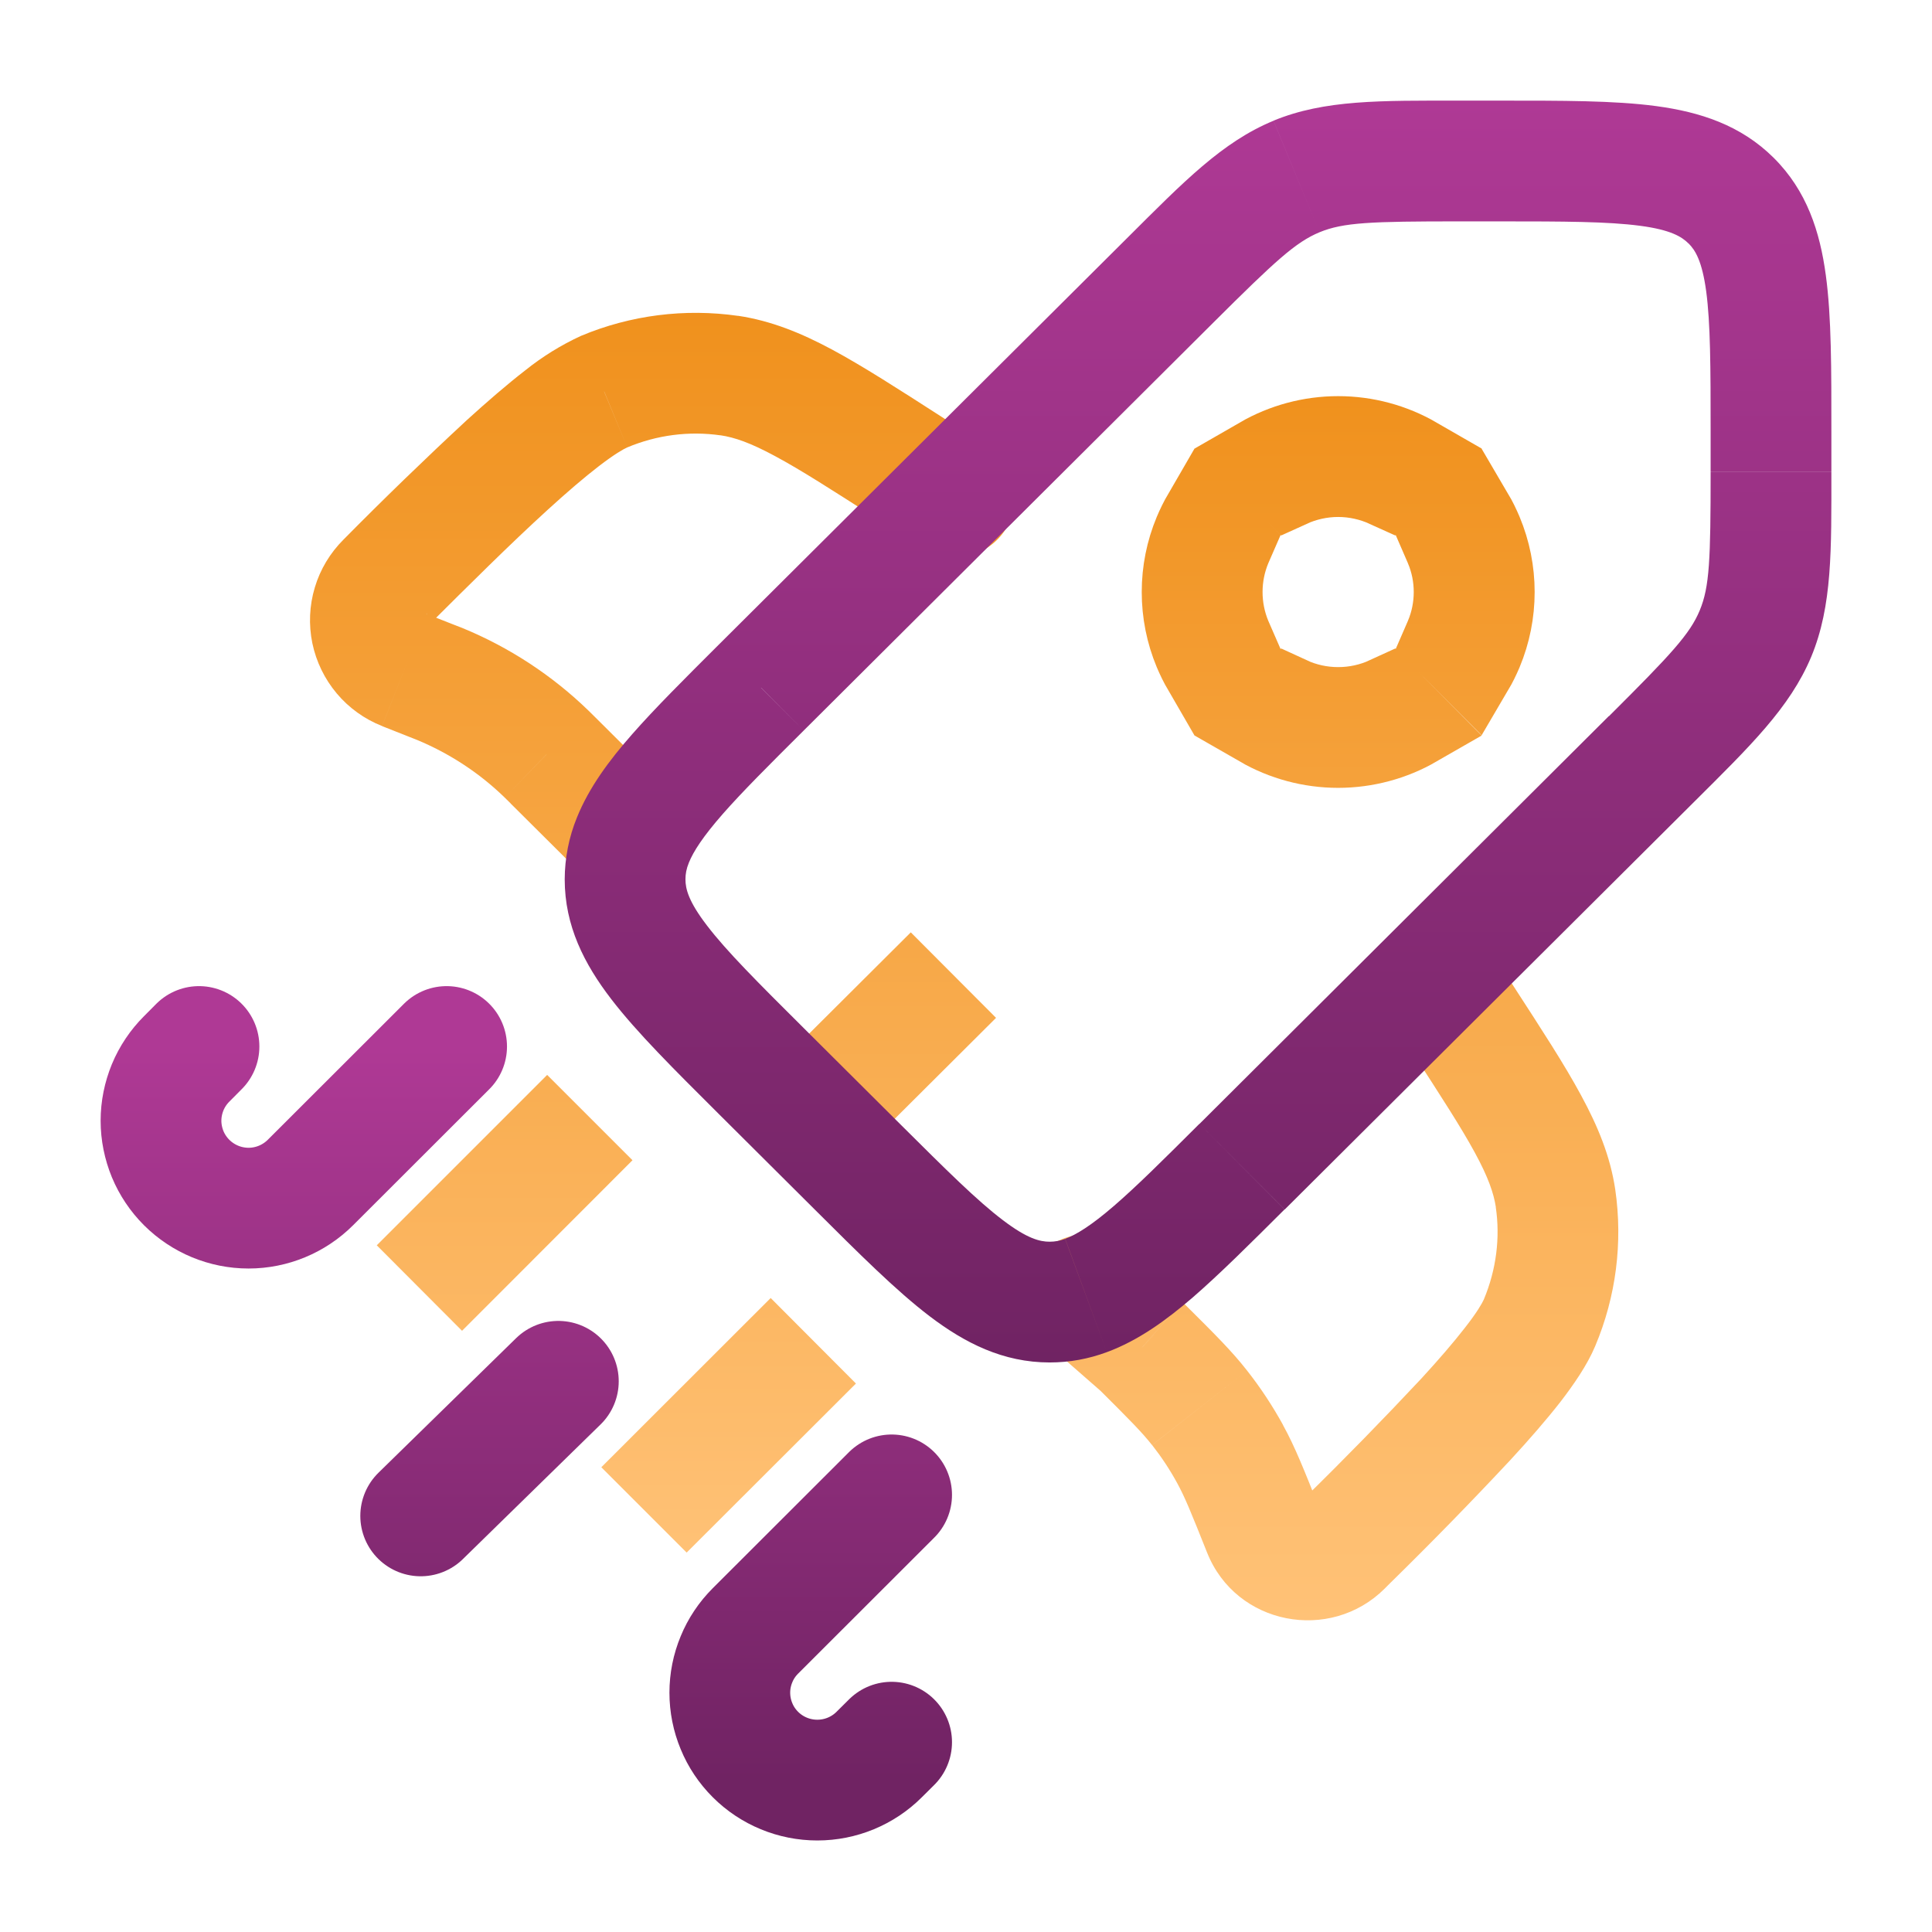<?xml version="1.0" encoding="UTF-8"?>
<svg xmlns="http://www.w3.org/2000/svg" width="24" height="24" viewBox="0 0 24 24" fill="none">
  <path d="M7.709 10.283L8.239 9.752V9.75L7.709 10.282V10.283ZM11.438 6.795C11.521 6.851 11.614 6.89 11.712 6.909C11.81 6.929 11.911 6.928 12.009 6.908C12.107 6.888 12.2 6.848 12.282 6.792C12.365 6.735 12.435 6.663 12.489 6.579C12.543 6.495 12.58 6.4 12.597 6.302C12.614 6.203 12.611 6.102 12.589 6.005C12.566 5.908 12.525 5.816 12.466 5.735C12.408 5.654 12.334 5.585 12.248 5.533L11.438 6.795ZM7.506 4.864L7.792 5.558L7.505 4.865L7.506 4.864ZM6.79 9.371L6.268 9.909L6.79 9.37V9.371ZM13.734 16.339L13.204 16.869C13.216 16.881 13.228 16.892 13.24 16.903L13.734 16.339ZM18.447 11.707C18.336 11.546 18.167 11.434 17.976 11.396C17.784 11.358 17.585 11.396 17.421 11.502C17.257 11.609 17.141 11.775 17.098 11.966C17.054 12.156 17.087 12.356 17.189 12.523L18.447 11.707ZM18.171 12.661L17.542 13.069L18.172 12.66L18.171 12.661ZM14.188 16.737L14.718 16.206L14.701 16.189L14.683 16.173L14.189 16.737H14.188ZM14.02 15.564C13.951 15.492 13.868 15.435 13.777 15.396C13.685 15.357 13.587 15.336 13.487 15.335C13.387 15.335 13.289 15.354 13.197 15.391C13.104 15.429 13.021 15.485 12.95 15.555C12.88 15.626 12.824 15.709 12.787 15.802C12.749 15.894 12.73 15.993 12.731 16.092C12.732 16.192 12.752 16.29 12.792 16.382C12.831 16.473 12.888 16.556 12.96 16.625L14.02 15.564ZM7.331 10.967C7.473 11.104 7.662 11.179 7.859 11.177C8.055 11.175 8.243 11.097 8.382 10.957C8.521 10.818 8.6 10.63 8.602 10.433C8.603 10.237 8.528 10.047 8.391 9.906L7.331 10.967ZM12.248 5.533L11.7 5.18L10.89 6.442L11.437 6.794L12.247 5.532L12.248 5.533ZM11.7 5.18C11.161 4.833 10.721 4.55 10.341 4.345C9.952 4.136 9.581 3.985 9.169 3.923L8.949 5.407C9.125 5.433 9.323 5.501 9.63 5.667C9.947 5.837 10.33 6.083 10.89 6.442L11.7 5.18ZM5.325 7.766C5.815 7.278 6.339 6.756 6.809 6.328C7.044 6.114 7.257 5.931 7.439 5.791C7.631 5.643 7.746 5.578 7.792 5.558L7.218 4.172C6.97 4.286 6.736 4.431 6.523 4.602C6.296 4.778 6.049 4.992 5.799 5.219C5.278 5.702 4.767 6.197 4.267 6.703L5.325 7.766ZM9.17 3.924C8.509 3.829 7.834 3.914 7.218 4.172L7.792 5.558C8.158 5.404 8.558 5.352 8.951 5.408L9.17 3.924ZM4.746 9.02L5.075 9.15L5.627 7.756L5.297 7.626L4.746 9.02ZM6.344 9.982L7.18 10.814L8.238 9.75L7.402 8.918L6.344 9.981V9.982ZM5.075 9.15L5.173 9.189L5.743 7.801L5.627 7.756L5.075 9.15ZM7.402 8.918L7.313 8.83L6.269 9.907L6.344 9.981L7.402 8.918ZM5.172 9.188C5.581 9.357 5.953 9.6 6.269 9.907L7.313 8.83C6.86 8.39 6.327 8.041 5.743 7.801L5.173 9.189L5.172 9.188ZM4.267 6.703C4.101 6.869 3.978 7.072 3.911 7.297C3.843 7.522 3.833 7.76 3.88 7.99C3.928 8.22 4.032 8.434 4.183 8.614C4.334 8.794 4.528 8.933 4.746 9.019L5.298 7.624C5.311 7.63 5.322 7.638 5.331 7.649C5.34 7.66 5.346 7.673 5.349 7.687C5.351 7.701 5.351 7.715 5.347 7.728C5.342 7.742 5.335 7.754 5.325 7.764L4.267 6.703ZM17.19 12.522L17.543 13.067L18.802 12.251L18.448 11.705L17.19 12.521V12.522ZM16.215 18.6L16.142 18.672L17.2 19.735L17.273 19.662L16.215 18.6ZM17.543 13.067C17.903 13.623 18.151 14.005 18.322 14.32C18.488 14.625 18.555 14.822 18.582 14.995L20.065 14.775C20.003 14.362 19.85 13.992 19.64 13.605C19.435 13.225 19.15 12.788 18.802 12.251L17.543 13.067ZM17.273 19.662C17.781 19.164 18.278 18.655 18.763 18.136C18.993 17.887 19.206 17.642 19.383 17.416C19.549 17.2 19.717 16.958 19.816 16.722L18.432 16.144C18.412 16.189 18.347 16.304 18.197 16.495C18.057 16.675 17.874 16.888 17.659 17.122C17.188 17.625 16.707 18.118 16.215 18.6L17.273 19.662ZM18.581 14.995C18.637 15.372 18.589 15.77 18.432 16.144L19.816 16.722C20.075 16.108 20.161 15.435 20.065 14.775L18.581 14.995ZM14.684 16.171L14.229 15.773L13.241 16.901L13.696 17.299L14.684 16.171ZM16.388 18.731C16.202 18.265 16.088 17.974 15.936 17.699L14.622 18.421C14.719 18.597 14.796 18.788 14.995 19.287L16.388 18.731ZM13.661 17.267C14.041 17.646 14.187 17.793 14.311 17.951L15.491 17.025C15.298 16.778 15.075 16.558 14.719 16.204L13.661 17.267ZM15.937 17.699C15.807 17.463 15.658 17.237 15.491 17.025L14.312 17.951C14.428 18.099 14.532 18.256 14.622 18.421L15.937 17.699ZM16.142 18.672C16.159 18.655 16.18 18.643 16.203 18.636C16.225 18.628 16.25 18.627 16.273 18.631C16.311 18.638 16.363 18.669 16.388 18.731L14.995 19.287C15.355 20.191 16.525 20.407 17.2 19.735L16.142 18.672ZM14.265 15.806L14.02 15.562L12.96 16.623L13.205 16.868L14.265 15.806ZM7.179 10.812L7.332 10.965L8.392 9.904L8.239 9.752L7.179 10.812Z" fill="url(#paint0_linear_754_2432)"></path>
  <path d="M5.548 13L3.856 14.69C3.652 14.893 3.376 15.008 3.088 15.008C2.799 15.008 2.523 14.893 2.319 14.69C2.218 14.589 2.138 14.47 2.083 14.338C2.029 14.206 2 14.065 2 13.922C2 13.779 2.029 13.638 2.083 13.506C2.138 13.374 2.218 13.255 2.319 13.154L2.472 13M11.076 18.57L9.384 20.26C9.283 20.361 9.203 20.48 9.149 20.612C9.094 20.744 9.066 20.885 9.066 21.027C9.066 21.17 9.094 21.311 9.149 21.443C9.203 21.575 9.283 21.694 9.384 21.795C9.588 21.999 9.865 22.113 10.153 22.113C10.441 22.113 10.718 21.999 10.922 21.795L11.076 21.642M6.936 17.159L5.226 18.831" stroke="url(#paint1_linear_754_2432)" stroke-width="1.5" stroke-linecap="round"></path>
  <path d="M9.926 17.186L8.53 18.58L8.177 18.227L9.573 16.832L9.926 17.186ZM6.797 14.06L7.15 14.413L5.74 15.824L5.387 15.47L6.797 14.06ZM11.666 12.643L10.582 13.723L10.23 13.368L11.313 12.289L11.666 12.643ZM17.932 7.95C17.939 7.934 17.946 7.919 17.952 7.903C18.025 7.729 18.062 7.543 18.062 7.354C18.062 7.166 18.025 6.98 17.952 6.806C17.946 6.79 17.939 6.774 17.932 6.758L18.303 6.386C18.346 6.459 18.383 6.536 18.416 6.614C18.514 6.849 18.564 7.1 18.564 7.354C18.564 7.609 18.514 7.86 18.416 8.095C18.383 8.173 18.346 8.249 18.303 8.322L17.932 7.95ZM15.653 9.028L16.023 8.656C16.209 8.742 16.414 8.787 16.623 8.787C16.833 8.787 17.037 8.742 17.224 8.656L17.593 9.028C17.301 9.196 16.966 9.287 16.623 9.287C16.279 9.287 15.945 9.196 15.653 9.028ZM15.314 7.951L14.944 8.323C14.901 8.249 14.864 8.173 14.831 8.095C14.733 7.86 14.683 7.609 14.683 7.354C14.683 7.1 14.733 6.849 14.831 6.614C14.864 6.536 14.901 6.46 14.944 6.386L15.314 6.758C15.307 6.774 15.3 6.79 15.293 6.806C15.221 6.98 15.184 7.166 15.184 7.354C15.184 7.543 15.221 7.729 15.293 7.903C15.3 7.919 15.307 7.935 15.314 7.951ZM15.652 5.681C15.945 5.512 16.28 5.421 16.623 5.421C16.967 5.421 17.301 5.512 17.594 5.681L17.223 6.053C17.036 5.968 16.832 5.922 16.623 5.922C16.414 5.922 16.209 5.968 16.023 6.053L15.652 5.681Z" fill="url(#paint2_linear_754_2432)" stroke="url(#paint3_linear_754_2432)"></path>
  <path d="M9.455 8.543L9.984 9.075L9.454 8.544L9.455 8.543ZM19.986 8.895L14.9 13.962L15.959 15.025L21.046 9.96L19.987 8.897L19.986 8.895ZM11.179 13.961L9.984 12.771L8.925 13.834L10.12 15.024L11.179 13.961ZM9.984 9.075L15.07 4.01L14.012 2.947L8.925 8.012L9.984 9.075ZM18.126 2.75H18.621V1.25H18.126V2.75ZM21.25 5.365V5.858H22.75V5.365H21.25ZM18.621 2.75C19.439 2.75 19.976 2.752 20.375 2.805C20.753 2.855 20.891 2.94 20.976 3.025L22.034 1.961C21.624 1.553 21.117 1.391 20.574 1.318C20.053 1.248 19.396 1.25 18.621 1.25V2.75ZM22.75 5.365C22.75 4.593 22.752 3.939 22.681 3.419C22.608 2.877 22.445 2.37 22.034 1.961L20.976 3.024C21.06 3.108 21.144 3.244 21.195 3.619C21.248 4.016 21.25 4.551 21.25 5.365H22.75ZM9.984 12.771C9.406 12.196 9.026 11.816 8.783 11.498C8.552 11.197 8.515 11.041 8.515 10.923H7.015C7.015 11.503 7.259 11.976 7.592 12.41C7.912 12.827 8.377 13.288 8.925 13.834L9.984 12.771ZM10.12 15.024C10.668 15.57 11.132 16.034 11.55 16.352C11.986 16.683 12.46 16.925 13.039 16.925V15.425C12.918 15.425 12.76 15.387 12.458 15.157C12.138 14.915 11.758 14.537 11.179 13.961L10.12 15.024ZM21.046 9.96C21.735 9.274 22.235 8.792 22.5 8.158L21.115 7.582C20.993 7.876 20.763 8.124 19.987 8.897L21.046 9.96ZM21.25 5.859C21.25 6.952 21.237 7.289 21.115 7.582L22.5 8.158C22.763 7.524 22.75 6.829 22.75 5.859H21.25ZM15.07 4.01C15.846 3.237 16.096 3.008 16.392 2.885L15.82 1.5C15.184 1.762 14.701 2.261 14.012 2.947L15.07 4.01ZM18.126 1.25C17.151 1.25 16.456 1.237 15.82 1.499L16.392 2.885C16.688 2.763 17.029 2.75 18.126 2.75V1.25ZM14.899 13.961C14.454 14.405 14.122 14.735 13.837 14.981C13.552 15.227 13.367 15.339 13.232 15.389L13.749 16.797C14.138 16.654 14.484 16.403 14.817 16.117C15.151 15.827 15.526 15.454 15.957 15.024L14.9 13.962L14.899 13.961ZM13.232 15.389C13.171 15.413 13.105 15.425 13.039 15.425V16.925C13.287 16.925 13.522 16.881 13.749 16.797L13.231 15.389H13.232ZM8.925 8.012C8.504 8.432 8.137 8.797 7.851 9.123C7.566 9.447 7.317 9.783 7.167 10.155L8.558 10.715C8.614 10.577 8.732 10.393 8.978 10.112C9.223 9.833 9.549 9.508 9.984 9.075L8.925 8.012ZM7.167 10.155C7.067 10.399 7.016 10.66 7.015 10.923H8.515C8.515 10.858 8.526 10.793 8.558 10.715L7.167 10.155Z" fill="url(#paint4_linear_754_2432)"></path>
  <defs>
    <linearGradient id="paint0_linear_754_2432" x1="11.977" y1="3.886" x2="11.977" y2="20.128" gradientUnits="userSpaceOnUse">
      <stop stop-color="#F0911D"></stop>
      <stop offset="1" stop-color="#FFC277"></stop>
    </linearGradient>
    <linearGradient id="paint1_linear_754_2432" x1="6.538" y1="13" x2="6.538" y2="22.113" gradientUnits="userSpaceOnUse">
      <stop stop-color="#AF3995"></stop>
      <stop offset="1" stop-color="#702363"></stop>
    </linearGradient>
    <linearGradient id="paint2_linear_754_2432" x1="11.757" y1="4.921" x2="11.757" y2="19.488" gradientUnits="userSpaceOnUse">
      <stop stop-color="#AF3995"></stop>
      <stop offset="1" stop-color="#702363"></stop>
    </linearGradient>
    <linearGradient id="paint3_linear_754_2432" x1="11.757" y1="4.921" x2="11.757" y2="19.488" gradientUnits="userSpaceOnUse">
      <stop stop-color="#F0911D"></stop>
      <stop offset="1" stop-color="#FFC277"></stop>
    </linearGradient>
    <linearGradient id="paint4_linear_754_2432" x1="14.883" y1="1.25" x2="14.883" y2="16.925" gradientUnits="userSpaceOnUse">
      <stop stop-color="#AF3995"></stop>
      <stop offset="1" stop-color="#702363"></stop>
    </linearGradient>
  </defs>
</svg>
